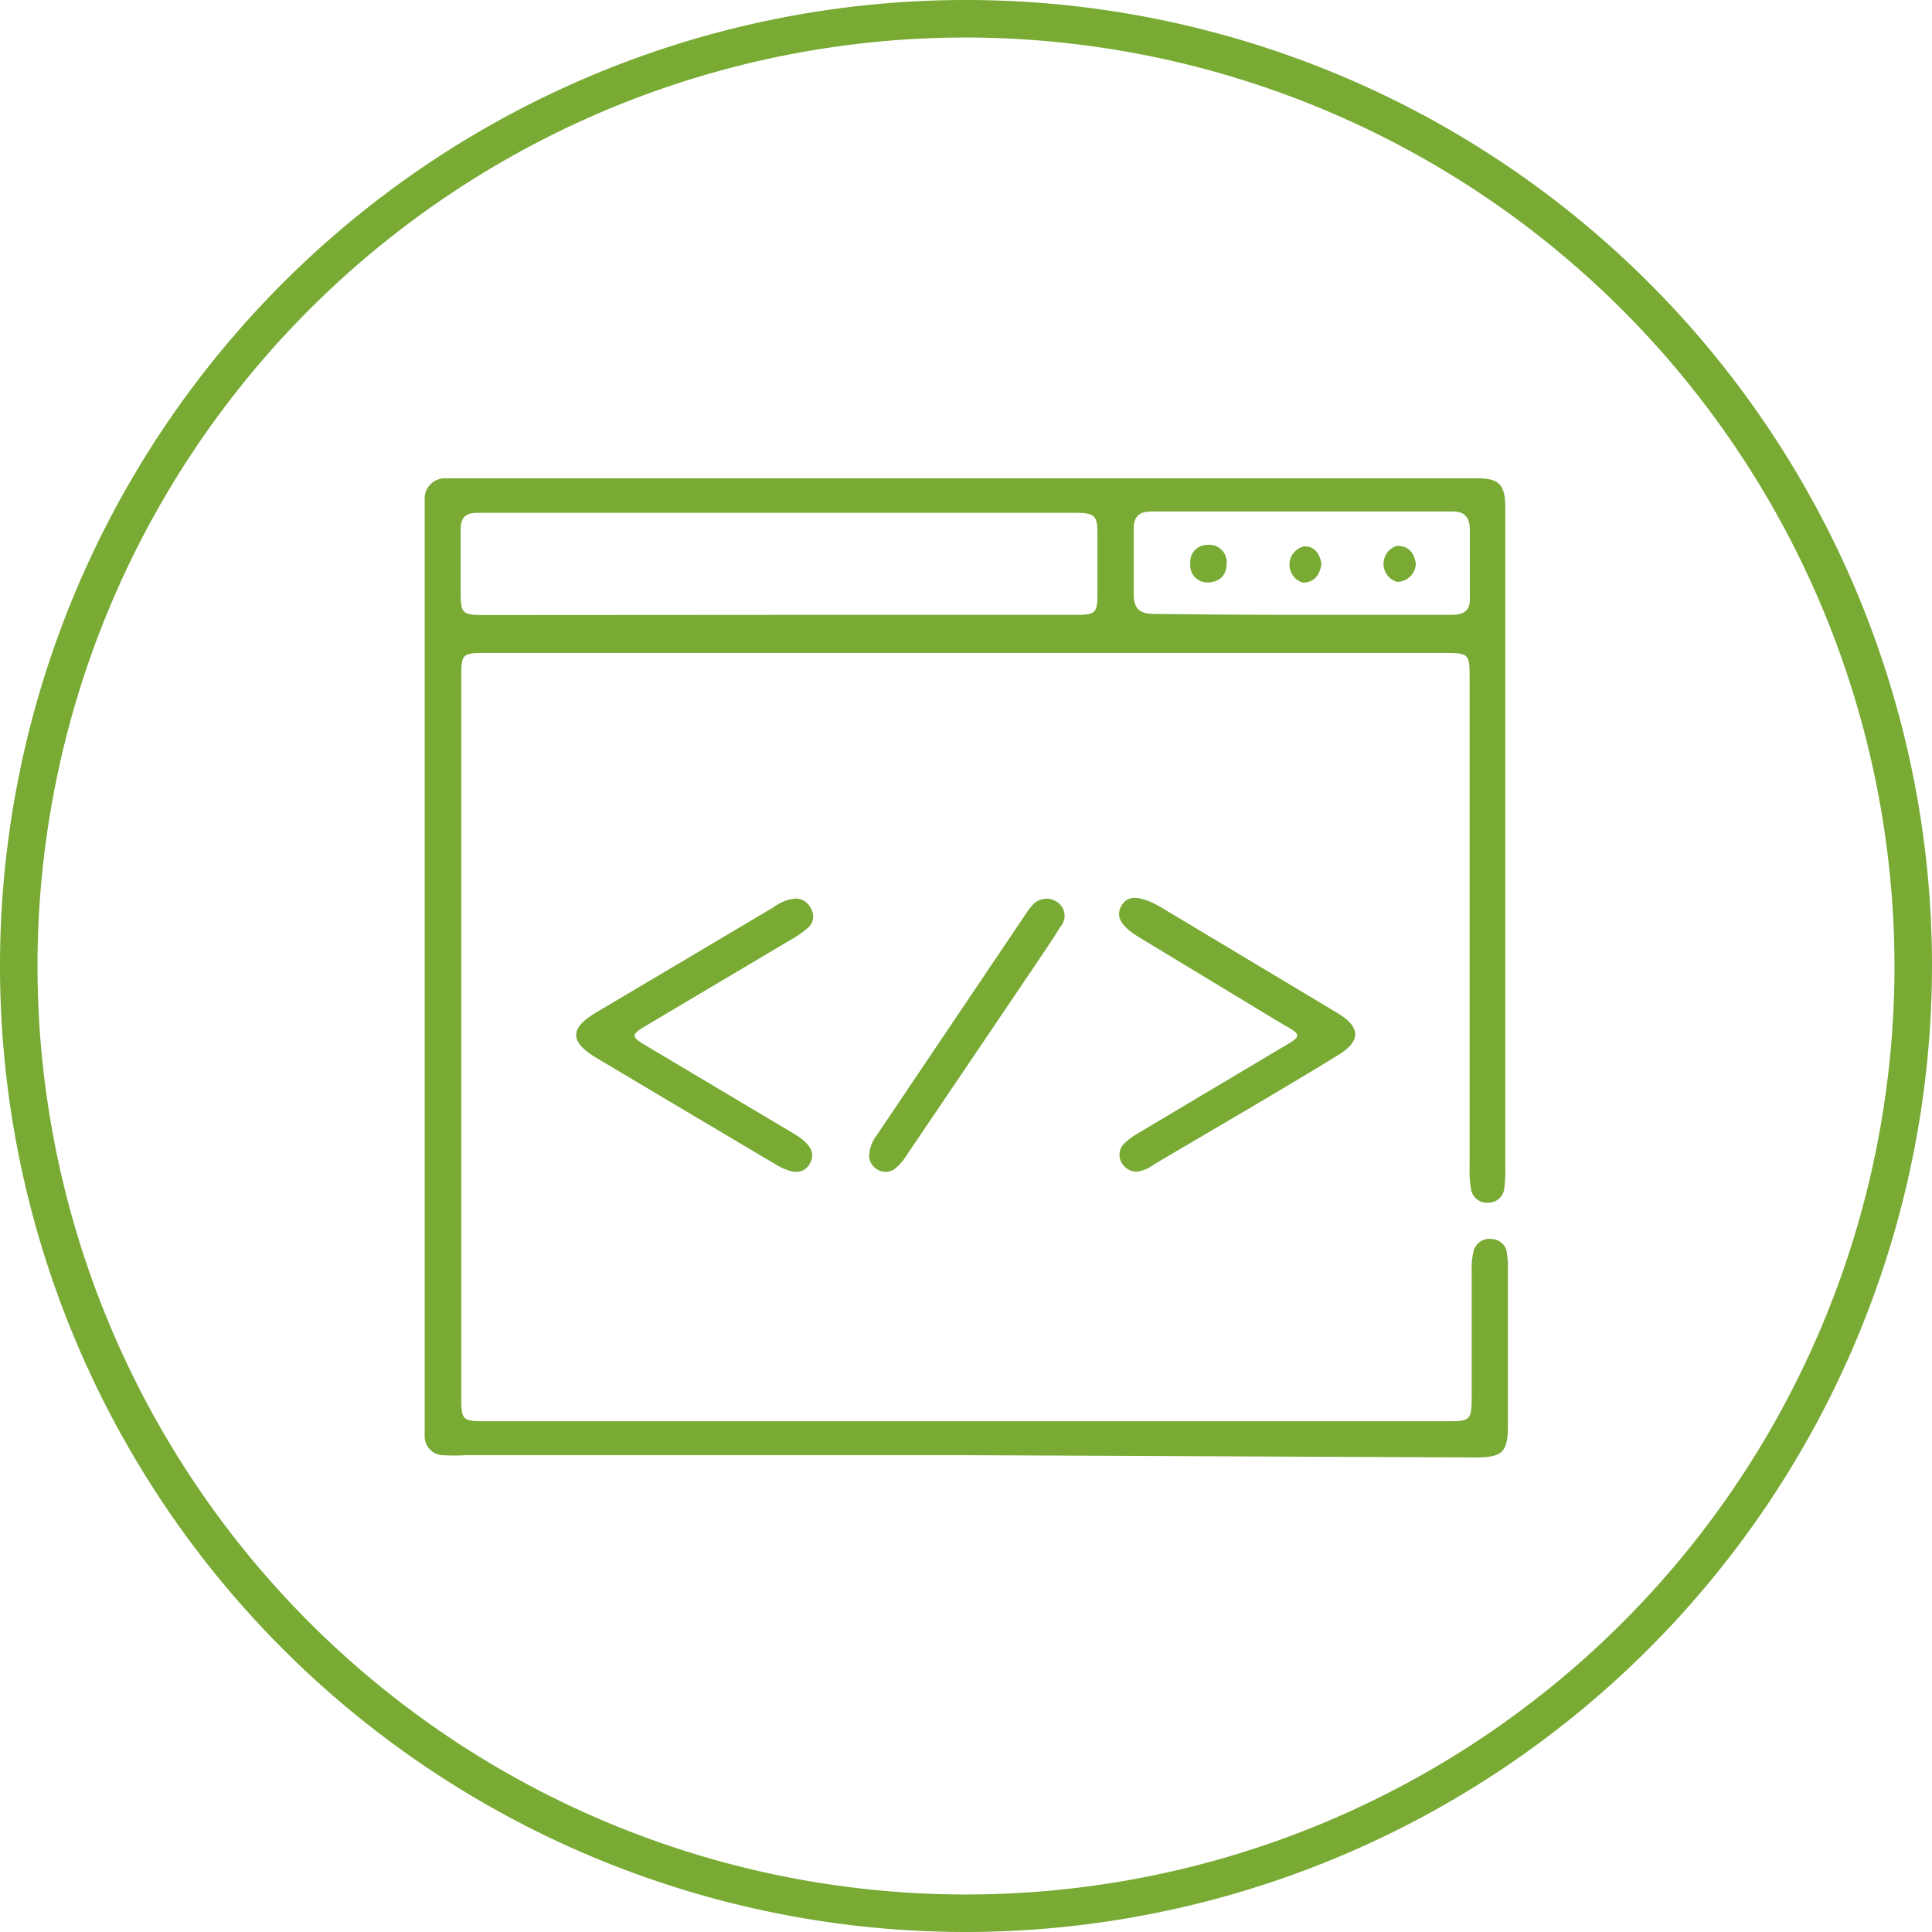 <svg xmlns="http://www.w3.org/2000/svg" viewBox="0 0 103 103"><defs><style>.cls-1{fill:#78aa34;}</style></defs><title>Asset 3</title><g id="Layer_2" data-name="Layer 2"><g id="Layer_1-2" data-name="Layer 1"><path class="cls-1" d="M51.52,77.58H24.84a9.61,9.61,0,0,1-1.2,0,1,1,0,0,1-1-1c0-.31,0-.63,0-.94q0-24.06,0-48.13c0-.29,0-.57,0-.86a1.08,1.08,0,0,1,1.13-1.15c.34,0,.69,0,1,0h54c1.15,0,1.47.35,1.48,1.51,0,3.4,0,6.81,0,10.21q0,12.48,0,25a7.4,7.4,0,0,1-.05,1.11.85.85,0,0,1-.87.79.86.86,0,0,1-.91-.75,6.16,6.16,0,0,1-.07-1.19q0-13,0-25.91c0-1.44,0-1.46-1.42-1.46H26c-1.38,0-1.41,0-1.41,1.38q0,19.13,0,38.26c0,1.27.05,1.32,1.29,1.32h51.3c1.21,0,1.27-.07,1.28-1.25,0-2.26,0-4.52,0-6.78a4,4,0,0,1,.09-1,.87.87,0,0,1,1-.68.83.83,0,0,1,.79.77,5,5,0,0,1,.05.85q0,4.16,0,8.32c0,1.41-.28,1.7-1.72,1.7Zm-10-44.8H57.33c1.09,0,1.18-.09,1.18-1.17s0-2.06,0-3.09-.12-1.18-1.19-1.18H25.44c-.61,0-.89.26-.88.88,0,1.09,0,2.17,0,3.26,0,1.25.05,1.31,1.31,1.31Zm27.79,0c2.68,0,5.37,0,8.05,0,.71,0,1.06-.23,1-1,0-1.17,0-2.34,0-3.51,0-.63-.22-1-.89-1H61.36c-.66,0-.92.3-.92.94,0,1.14,0,2.29,0,3.43,0,.83.32,1.09,1.12,1.09C64.15,32.76,66.75,32.78,69.35,32.78Z"/><path class="cls-1" d="M42.34,47.91a.9.9,0,0,1,.9.54.8.8,0,0,1-.15,1,5.58,5.58,0,0,1-1,.69l-7.66,4.55c-.8.48-.8.57,0,1.05l7.81,4.65c1,.58,1.25,1.09.93,1.65s-.92.59-1.88,0q-4.76-2.82-9.51-5.65c-1.42-.85-1.41-1.58,0-2.41l9.44-5.6A2.42,2.42,0,0,1,42.34,47.91Z"/><path class="cls-1" d="M60.63,62.46a.89.89,0,0,1-.84-.49.83.83,0,0,1,.14-1,4.23,4.23,0,0,1,.82-.6l7.66-4.56c1-.57,1-.64,0-1.19L60.78,50c-1-.6-1.32-1.12-1-1.7s.95-.57,2,0L71.29,54c1.27.76,1.29,1.51,0,2.28-3.26,2-6.53,3.88-9.8,5.82A1.84,1.84,0,0,1,60.63,62.46Z"/><path class="cls-1" d="M46.34,61.6a1.87,1.87,0,0,1,.39-1.06l8-11.88a2.88,2.88,0,0,1,.26-.34,1,1,0,0,1,1.37-.23.88.88,0,0,1,.19,1.3c-.56.89-1.16,1.76-1.75,2.64L48.26,61.7a2.55,2.55,0,0,1-.5.57.84.84,0,0,1-1,.07A.83.83,0,0,1,46.34,61.6Z"/><path class="cls-1" d="M75.48,30.07a1,1,0,0,1-1,.95,1,1,0,0,1,0-1.92C75.11,29.1,75.41,29.49,75.48,30.07Z"/><path class="cls-1" d="M70.45,30.06c-.09.65-.43,1-1,1a1,1,0,0,1,.07-1.93C70.09,29.11,70.37,29.54,70.45,30.06Z"/><path class="cls-1" d="M65.4,30c0,.64-.33,1-.94,1.05a.91.91,0,0,1-1-1,.9.9,0,0,1,.9-1A.93.93,0,0,1,65.4,30Z"/><path class="cls-1" d="M51.5,103A51.5,51.5,0,1,1,103,51.5,51.56,51.56,0,0,1,51.5,103Zm0-101A49.5,49.5,0,1,0,101,51.5,49.56,49.56,0,0,0,51.5,2Z"/></g></g></svg>